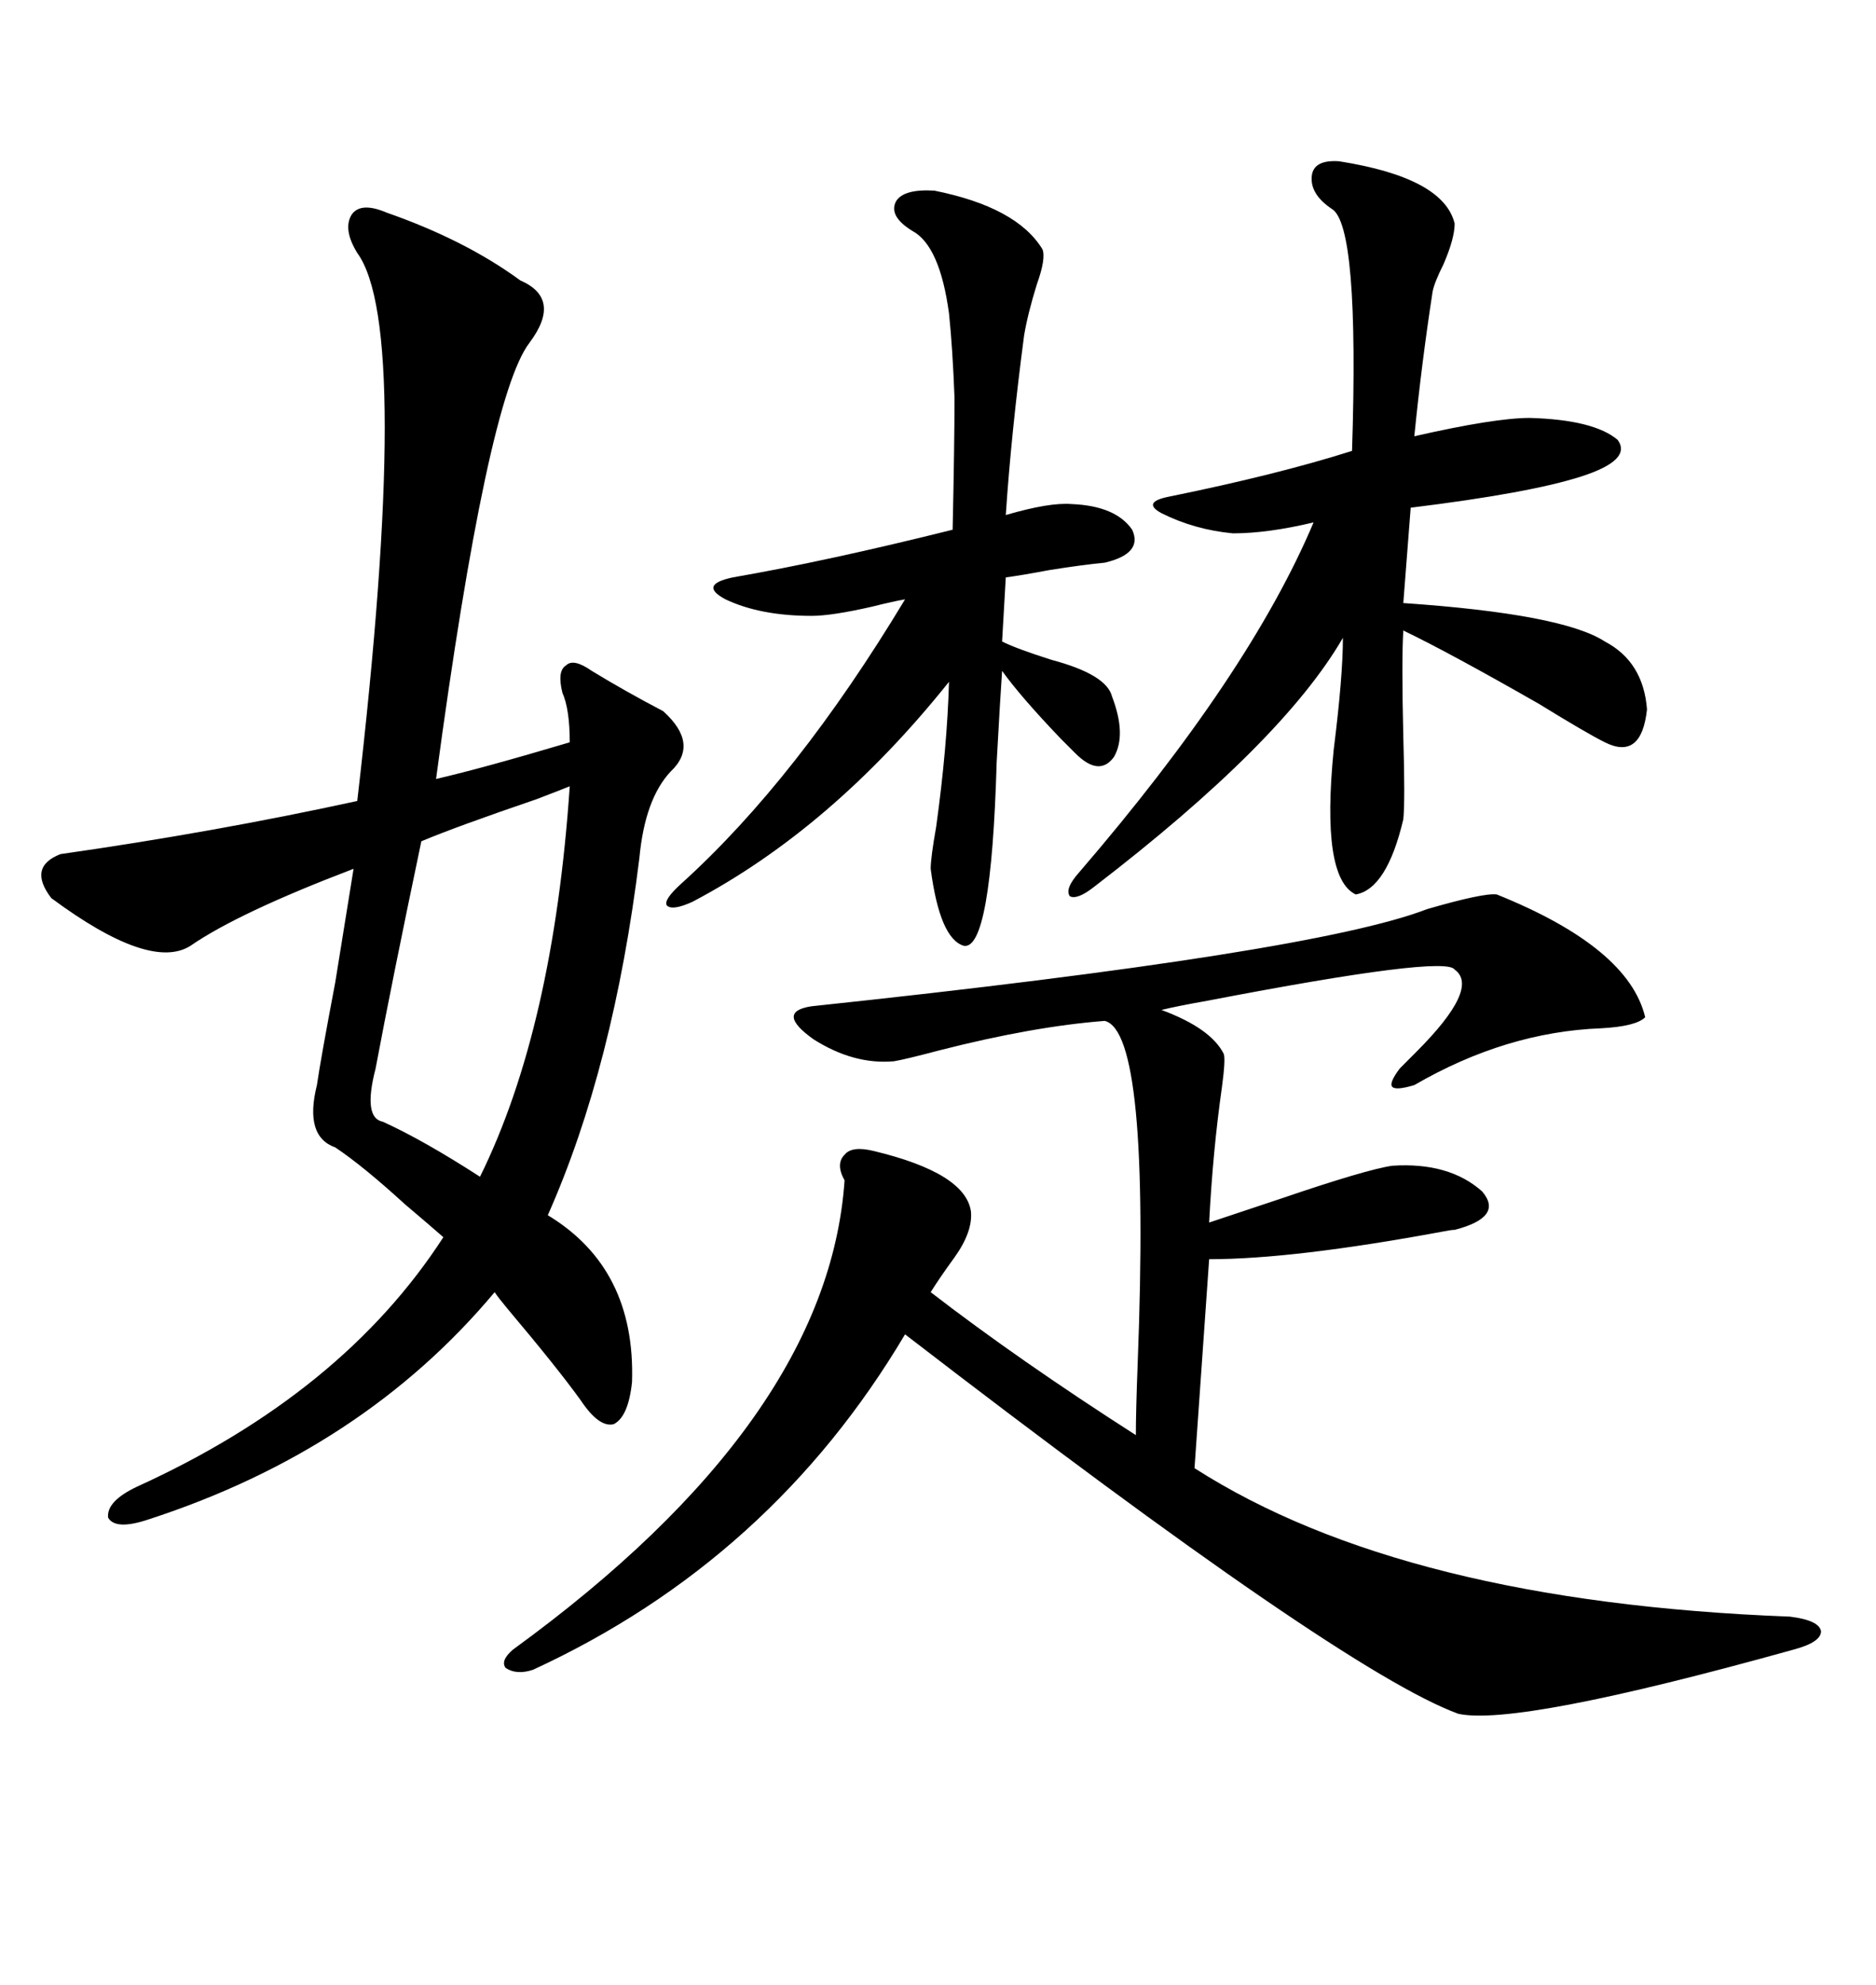 <svg xmlns="http://www.w3.org/2000/svg" xmlns:xlink="http://www.w3.org/1999/xlink" width="300" height="317.285"><path d="M101.07 220.90L101.07 220.90Q100.49 226.46 98.14 227.64L98.14 227.64Q95.80 228.22 92.87 223.83L92.87 223.83Q89.06 218.55 81.15 209.18L81.15 209.18Q79.69 207.42 79.10 206.54L79.10 206.54Q58.01 231.74 23.73 242.87L23.73 242.87Q18.46 244.63 17.29 242.58L17.29 242.58Q16.99 239.94 21.97 237.60L21.97 237.60Q54.79 222.66 70.90 197.75L70.90 197.75Q68.55 195.70 64.75 192.48L64.75 192.48Q58.01 186.33 53.61 183.40L53.61 183.40Q48.63 181.64 50.68 173.44L50.68 173.44Q51.27 169.34 53.61 157.03L53.61 157.03Q55.66 144.43 56.54 138.87L56.54 138.87Q38.09 145.90 30.47 151.17L30.47 151.17Q24.02 155.27 8.20 143.55L8.20 143.55Q4.39 138.57 9.67 136.52L9.67 136.52Q34.28 133.01 57.13 128.03L57.13 128.03Q65.92 52.44 57.13 40.43L57.13 40.43Q54.79 36.62 56.25 34.28L56.25 34.28Q57.71 32.23 61.82 33.98L61.82 33.98Q74.41 38.38 83.20 44.82L83.20 44.82Q89.94 47.75 84.67 54.79L84.67 54.79Q77.93 63.57 69.73 124.51L69.73 124.51Q77.34 122.75 91.11 118.65L91.11 118.65Q91.11 113.38 89.94 110.74L89.94 110.74Q89.06 107.23 90.53 106.35L90.53 106.35Q91.70 105.18 94.63 107.23L94.63 107.23Q99.90 110.45 106.05 113.67L106.05 113.67Q111.91 118.95 107.23 123.34L107.23 123.34Q103.13 127.73 102.25 137.11L102.25 137.11Q98.14 170.51 87.60 194.24L87.60 194.24Q101.66 202.73 101.07 220.90ZM155.27 193.65L155.27 193.65Q155.57 196.88 152.64 200.98L152.64 200.98Q150.29 204.20 148.83 206.54L148.83 206.54Q162.89 217.38 181.64 229.39L181.64 229.39Q181.64 225.59 181.93 217.97L181.93 217.97Q183.98 164.94 176.66 163.18L176.66 163.18Q165.23 164.06 150.29 167.87L150.29 167.87Q144.73 169.34 142.97 169.63L142.97 169.63Q136.52 170.21 130.08 166.11L130.08 166.11Q123.93 161.72 129.79 160.84L129.79 160.84Q210.06 152.34 228.22 145.31L228.22 145.31Q237.30 142.68 239.36 142.97L239.36 142.97Q260.45 151.46 263.09 162.60L263.09 162.60Q261.62 164.06 256.05 164.36L256.05 164.36Q240.82 164.94 226.17 173.44L226.17 173.44Q223.24 174.32 222.66 173.73L222.66 173.73Q222.07 173.14 223.83 170.80L223.83 170.80Q224.71 169.92 226.46 168.16L226.46 168.16Q236.72 157.91 232.62 154.98L232.62 154.98Q231.15 152.64 193.07 159.96L193.07 159.96Q188.09 160.84 185.74 161.43L185.74 161.43Q193.65 164.36 195.70 168.46L195.70 168.46Q196.00 169.34 195.41 173.73L195.41 173.73Q193.95 183.98 193.36 195.41L193.36 195.41Q196.88 194.24 204.79 191.60L204.79 191.60Q218.55 186.91 222.66 186.33L222.66 186.33Q231.74 185.74 237.01 190.43L237.01 190.43Q240.53 194.53 232.62 196.58L232.62 196.58Q232.03 196.58 230.57 196.88L230.57 196.88Q206.84 201.27 193.36 201.27L193.36 201.27L191.02 234.67Q224.41 256.05 286.23 258.40L286.23 258.40Q290.92 258.98 291.21 260.74L291.21 260.74Q291.21 262.50 286.82 263.67L286.82 263.67Q242.58 275.98 233.20 273.93L233.20 273.93Q214.75 267.19 144.73 213.28L144.73 213.28Q123.34 249.32 85.25 266.89L85.25 266.89Q82.62 267.77 80.86 266.60L80.86 266.60Q79.98 265.43 82.03 263.67L82.03 263.67Q132.42 227.05 135.06 188.67L135.06 188.67Q133.59 186.04 135.06 184.57L135.06 184.57Q136.23 183.11 139.75 183.98L139.75 183.98Q154.39 187.50 155.27 193.65ZM214.16 25.78L214.16 25.78Q230.86 28.42 232.62 35.74L232.62 35.74Q232.62 38.09 230.86 42.19L230.86 42.19Q229.39 45.12 229.10 46.58L229.10 46.58Q227.34 58.01 226.17 69.73L226.17 69.73Q239.06 66.80 244.63 66.80L244.63 66.80Q254.88 67.09 258.69 70.31L258.69 70.31Q261.04 73.54 252.83 76.17L252.83 76.17Q244.63 78.81 225.59 81.15L225.59 81.15L224.41 96.39Q249.90 98.14 256.64 102.54L256.64 102.54Q262.79 105.76 263.38 113.38L263.38 113.38Q262.50 121.58 256.64 118.65L256.64 118.65Q253.71 117.19 246.09 112.50L246.09 112.50Q231.74 104.30 224.41 100.78L224.41 100.78Q224.12 105.47 224.41 117.77L224.41 117.77Q224.71 128.03 224.41 130.96L224.41 130.96Q221.78 142.09 216.80 142.97L216.80 142.97Q211.23 140.33 213.28 119.82L213.28 119.82Q214.75 108.11 214.75 101.95L214.75 101.95Q205.08 118.65 174.90 141.80L174.90 141.80Q172.27 143.85 171.09 143.26L171.09 143.26Q170.21 142.09 172.56 139.45L172.56 139.45Q199.80 107.81 210.06 83.50L210.06 83.50Q202.73 85.25 197.17 85.25L197.17 85.25Q191.02 84.67 185.74 82.03L185.74 82.03Q182.52 80.27 186.91 79.39L186.91 79.39Q204.20 75.88 216.21 72.07L216.21 72.07Q217.38 36.04 212.99 33.40L212.99 33.40Q209.47 31.05 209.77 28.13L209.77 28.13Q210.06 25.49 214.16 25.78ZM149.41 30.47L149.41 30.47Q162.60 33.11 166.70 39.84L166.70 39.84Q167.29 41.31 165.82 45.41L165.82 45.41Q164.36 50.10 163.77 53.61L163.77 53.61Q161.72 69.14 160.84 82.32L160.84 82.32Q167.87 80.27 171.39 80.57L171.39 80.57Q178.42 80.86 181.05 84.67L181.05 84.67Q182.81 88.48 176.66 89.94L176.66 89.94Q173.44 90.23 167.87 91.11L167.87 91.11Q163.18 91.99 160.84 92.29L160.84 92.29L160.25 102.54Q162.60 103.71 168.16 105.47L168.16 105.47Q176.95 107.81 177.83 111.33L177.83 111.33Q180.18 117.48 178.13 121.00L178.13 121.00Q175.78 124.22 171.97 120.41L171.97 120.41Q171.09 119.53 169.63 118.07L169.63 118.07Q163.18 111.33 160.25 107.23L160.25 107.23Q159.96 111.33 159.38 121.88L159.38 121.88Q158.50 152.05 154.10 151.17L154.10 151.17Q150.29 150 148.83 138.87L148.83 138.87Q148.83 137.11 149.71 132.13L149.71 132.13Q151.46 119.53 151.76 108.98L151.76 108.98Q133.01 132.42 110.74 144.14L110.74 144.14Q107.52 145.61 106.64 144.73L106.64 144.73Q106.05 143.85 108.98 141.21L108.98 141.21Q127.44 124.51 144.73 95.80L144.73 95.80Q142.97 96.09 139.45 96.97L139.45 96.97Q133.01 98.44 129.79 98.44L129.79 98.44Q121.58 98.44 116.02 95.80L116.02 95.80Q111.62 93.46 117.19 92.29L117.19 92.29Q132.42 89.65 152.34 84.67L152.34 84.67Q152.64 70.90 152.64 63.57L152.64 63.57Q152.34 55.66 151.76 50.10L151.76 50.10Q150.29 39.26 145.90 36.91L145.90 36.91Q142.09 34.57 143.26 32.23L143.26 32.23Q144.43 30.18 149.41 30.47ZM91.11 125.68L91.11 125.68Q89.65 126.27 85.84 127.73L85.84 127.73Q72.95 132.13 67.38 134.47L67.38 134.47Q62.70 156.74 60.06 170.80L60.06 170.80Q58.01 178.71 61.23 179.30L61.23 179.30Q67.68 182.23 76.76 188.09L76.76 188.09Q88.48 164.36 91.11 125.68Z"/></svg>